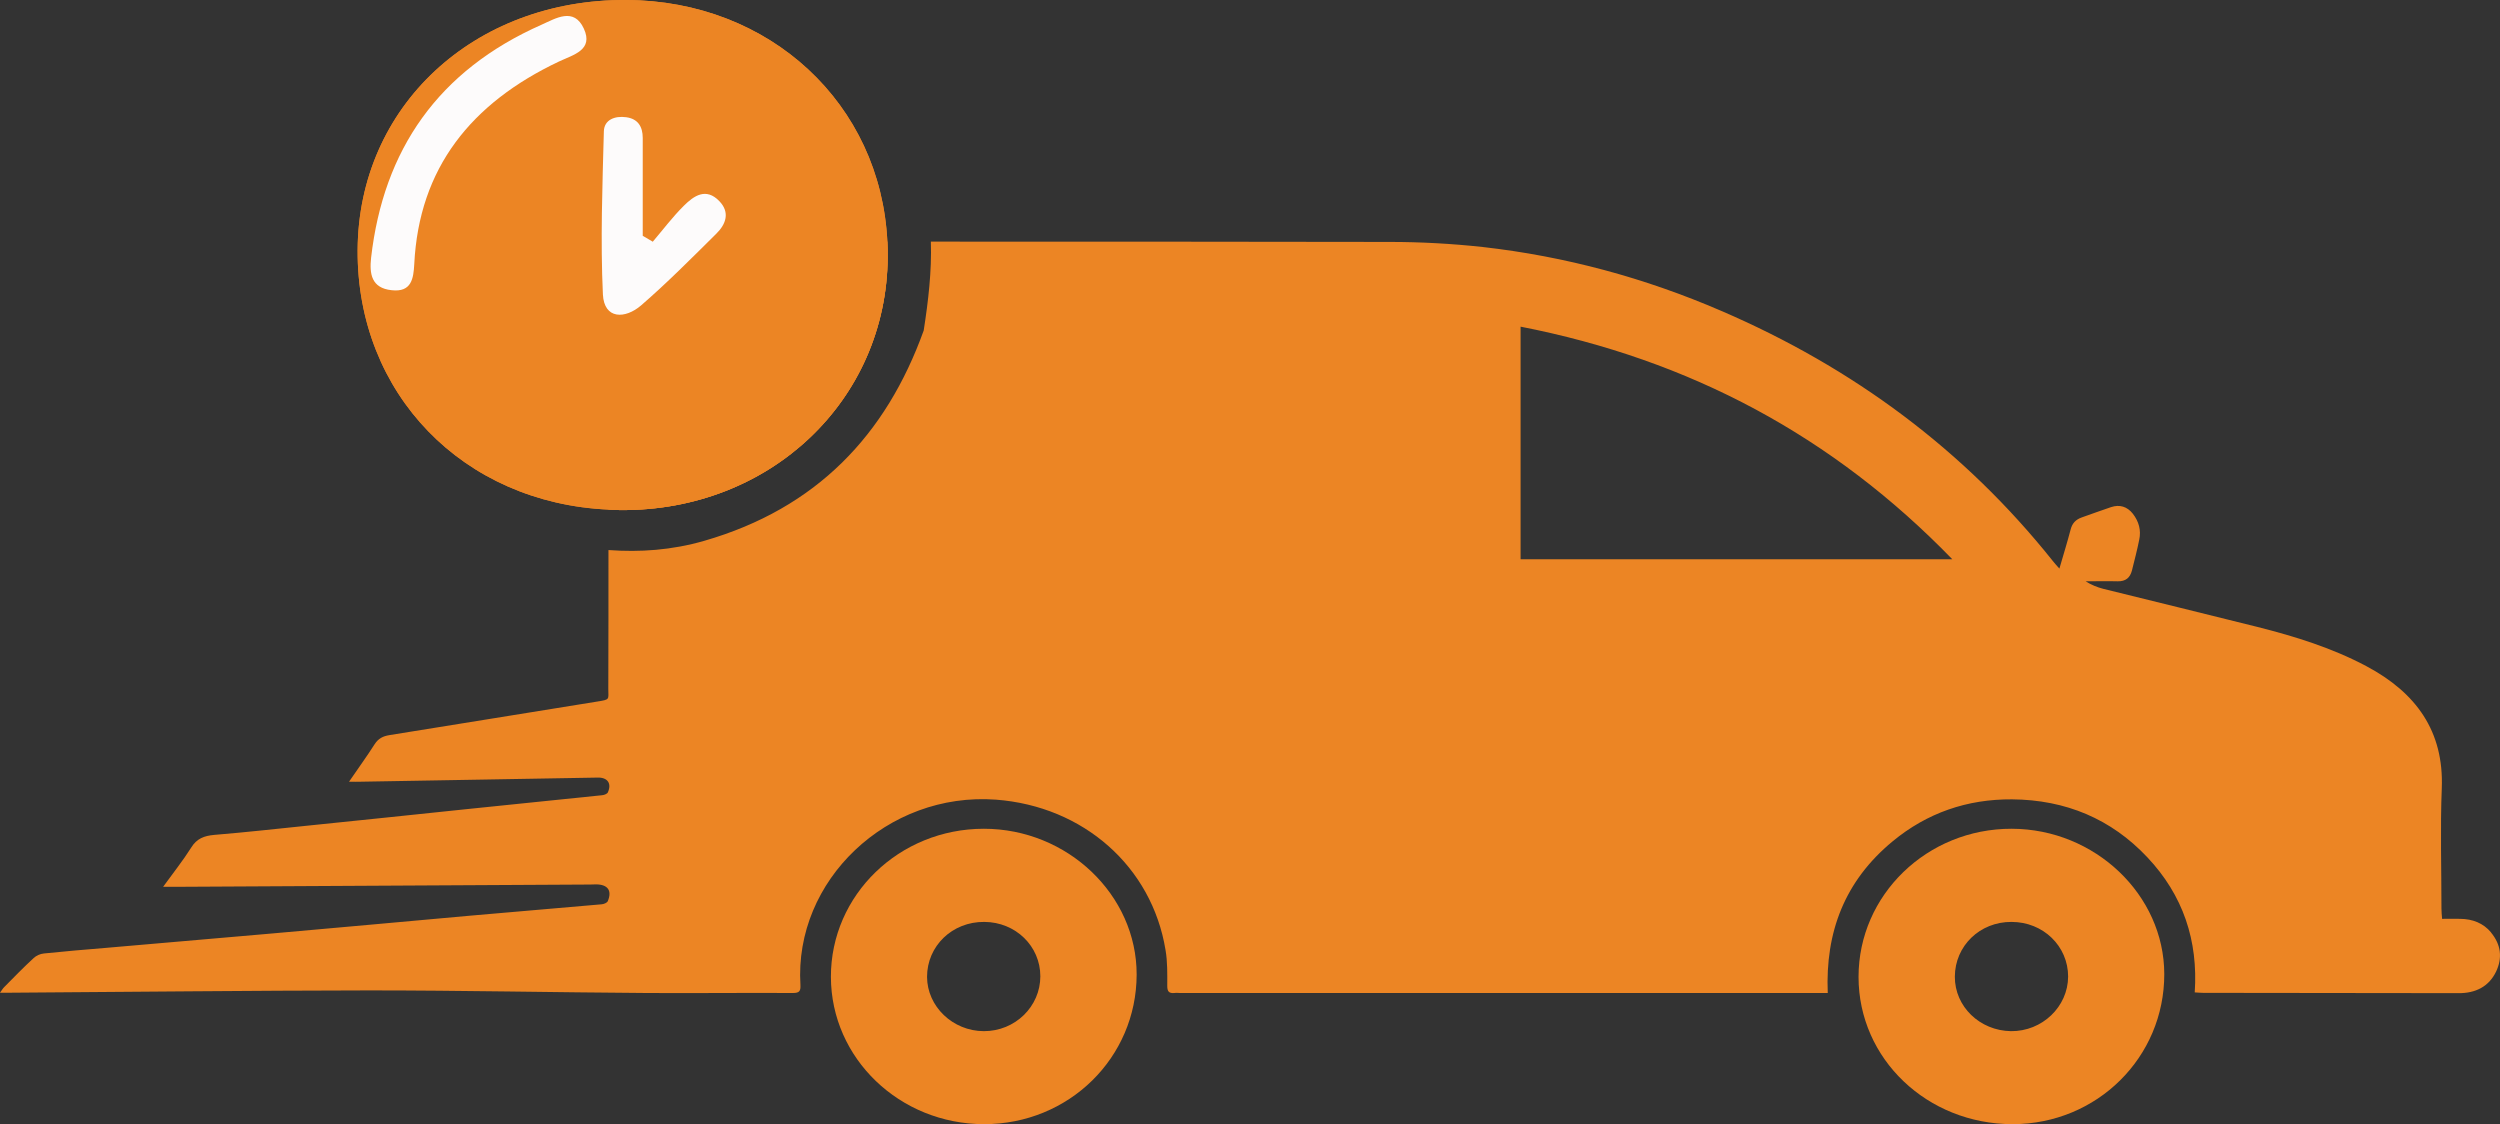 <svg width="149" height="67" viewBox="0 0 149 67" fill="none" xmlns="http://www.w3.org/2000/svg">
<rect x="0" y="0" width="149" height="67" fill="#333333" stroke="none"/>
<g clip-path="url(#clip0_72_469)">
<path d="M52.888 14.401H38.903C37.153 14.401 36.264 15.25 36.264 16.939V18.492C36.255 22.455 36.264 26.418 36.264 30.372C36.51 30.391 36.746 30.4 36.992 30.4C45.891 30.464 52.85 23.871 52.907 15.323C52.907 15.013 52.907 14.711 52.888 14.401ZM148.47 55.576C148.007 55.019 147.374 54.773 146.636 54.763C146.286 54.754 145.946 54.763 145.549 54.763C145.53 54.535 145.511 54.343 145.511 54.152C145.511 51.759 145.435 49.367 145.53 46.983C145.662 43.586 144.007 41.285 141.038 39.705C138.995 38.618 136.792 37.934 134.551 37.367C131.487 36.6 128.414 35.852 125.35 35.093C124.991 35.002 124.641 34.856 124.301 34.646C124.934 34.646 125.577 34.628 126.211 34.646C126.693 34.655 126.948 34.436 127.062 34.007C127.213 33.395 127.374 32.792 127.497 32.171C127.62 31.605 127.478 31.085 127.119 30.619C126.778 30.19 126.334 30.053 125.814 30.226C125.227 30.418 124.66 30.637 124.074 30.838C123.714 30.966 123.506 31.185 123.412 31.55C123.213 32.308 122.986 33.048 122.74 33.888C122.58 33.706 122.457 33.578 122.353 33.441C117.086 26.838 110.457 21.916 102.589 18.529C98.041 16.565 93.294 15.277 88.358 14.72C86.514 14.52 84.661 14.419 82.807 14.419C73.701 14.401 64.585 14.401 55.479 14.401C55.536 16.163 55.328 17.926 55.053 19.697C52.812 25.925 48.671 30.299 41.966 32.235C40.037 32.792 38.136 32.92 36.264 32.783C36.264 35.541 36.264 38.299 36.255 41.057C36.255 41.705 36.378 41.687 35.583 41.815C31.46 42.472 27.338 43.157 23.205 43.814C22.818 43.878 22.553 44.015 22.335 44.344C21.872 45.075 21.361 45.769 20.803 46.59C21.097 46.59 21.295 46.6 21.484 46.59C26.193 46.508 30.903 46.426 35.612 46.344C36.208 46.326 36.472 46.691 36.226 47.23C36.188 47.312 36.009 47.385 35.895 47.394C33.2 47.677 30.505 47.951 27.81 48.225C24.671 48.554 21.541 48.883 18.402 49.202C16.529 49.394 14.657 49.604 12.775 49.759C12.161 49.814 11.726 49.978 11.395 50.517C10.912 51.284 10.335 52.006 9.721 52.855H10.402C18.666 52.809 26.922 52.764 35.186 52.718C35.3 52.718 35.404 52.709 35.517 52.709C36.217 52.709 36.491 53.074 36.226 53.704C36.188 53.805 35.99 53.887 35.858 53.896C33.257 54.124 30.647 54.343 28.047 54.572C24.085 54.928 20.123 55.293 16.16 55.64C12.86 55.932 9.56 56.215 6.26 56.498C5.05 56.599 3.83 56.699 2.619 56.827C2.402 56.846 2.156 56.955 2.005 57.101C1.399 57.658 0.823 58.252 0.246 58.836C0.17 58.909 0.123 59.001 0 59.165H0.69C7.792 59.119 14.893 59.037 21.995 59.028C27.508 59.028 33.03 59.147 38.543 59.183C41.446 59.202 44.349 59.165 47.252 59.183C47.64 59.183 47.725 59.074 47.706 58.708C47.318 52.462 52.898 47.184 59.356 47.659C64.576 48.052 68.651 51.65 69.465 56.617C69.588 57.32 69.569 58.051 69.569 58.763C69.569 59.101 69.673 59.211 70.004 59.183C70.108 59.165 70.221 59.183 70.335 59.183H108.934C108.783 55.549 109.946 52.499 112.802 50.143C114.845 48.453 117.237 47.622 119.922 47.641C123.119 47.668 125.833 48.809 127.979 51.092C130.116 53.357 131.014 56.06 130.806 59.147C130.996 59.156 131.156 59.174 131.308 59.174C136.376 59.183 141.454 59.183 146.522 59.192C147.534 59.202 148.329 58.809 148.764 57.914C149.151 57.101 149.066 56.307 148.47 55.585V55.576ZM90.627 33.331V19.469C100.736 21.442 109.256 26.007 116.357 33.331H90.627Z" fill="#EC8524"/>
<path d="M58.637 49.394C53.588 49.394 49.512 53.348 49.522 58.224C49.531 63.073 53.616 67 58.656 67C63.706 67 67.734 63.046 67.744 58.087C67.753 53.339 63.621 49.394 58.637 49.394ZM58.628 61.457C56.784 61.448 55.261 59.987 55.252 58.224C55.252 56.38 56.756 54.928 58.666 54.946C60.529 54.955 62.004 56.389 62.004 58.188C62.004 59.987 60.5 61.466 58.628 61.457Z" fill="#EC8524"/>
<path d="M119.894 49.394C114.854 49.385 110.769 53.339 110.769 58.224C110.769 63.11 114.863 67 119.951 67C124.981 67 129 63.019 128.991 58.051C128.981 53.33 124.859 49.403 119.894 49.394ZM119.856 61.457C117.993 61.43 116.499 59.987 116.509 58.206C116.518 56.371 118.003 54.937 119.885 54.946C121.776 54.946 123.26 56.389 123.26 58.206C123.251 60.005 121.71 61.475 119.856 61.457Z" fill="#EC8524"/>
<path d="M52.907 15.323C52.85 23.87 45.891 30.464 36.992 30.4C36.746 30.4 36.51 30.391 36.264 30.372C27.602 29.98 21.267 23.478 21.314 14.903C21.361 6.347 28.227 -0.046 37.323 -1.08274e-06C45.9 0.037 52.491 6.2 52.888 14.401C52.907 14.711 52.907 15.013 52.907 15.323Z" fill="#EC8524"/>
<path d="M52.907 15.323C52.85 23.87 45.891 30.464 36.992 30.4C36.746 30.4 36.51 30.391 36.264 30.372C27.602 29.98 21.267 23.478 21.314 14.903C21.361 6.347 28.227 -0.046 37.323 -1.08274e-06C45.9 0.037 52.491 6.2 52.888 14.401C52.907 14.711 52.907 15.013 52.907 15.323Z" fill="#EC8524"/>
<path d="M22.118 15.36C22.855 8.931 26.108 4.201 32.283 1.47C33.125 1.096 34.203 0.411 34.798 1.708C35.385 2.986 34.174 3.26 33.304 3.671C28.085 6.146 24.974 10.008 24.69 15.743C24.643 16.602 24.529 17.433 23.338 17.296C22.127 17.168 22.014 16.309 22.118 15.36Z" fill="#FDFBFB"/>
<path d="M38.902 14.41C39.517 13.689 40.084 12.931 40.756 12.264C41.352 11.671 42.08 11.159 42.874 11.99C43.517 12.657 43.271 13.36 42.694 13.926C41.229 15.378 39.772 16.848 38.212 18.2C37.257 19.022 36.009 19.04 35.933 17.551C35.782 14.319 35.905 11.068 35.99 7.826C36.009 7.132 36.652 6.895 37.314 6.986C38.023 7.077 38.307 7.552 38.307 8.219C38.307 10.164 38.307 12.109 38.307 14.054C38.505 14.173 38.713 14.291 38.912 14.41H38.902Z" fill="#FDFBFB"/>
</g>
<defs>
<clipPath id="clip0_72_469">
<rect width="149" height="67" fill="white"/>
</clipPath>
</defs>
</svg>
